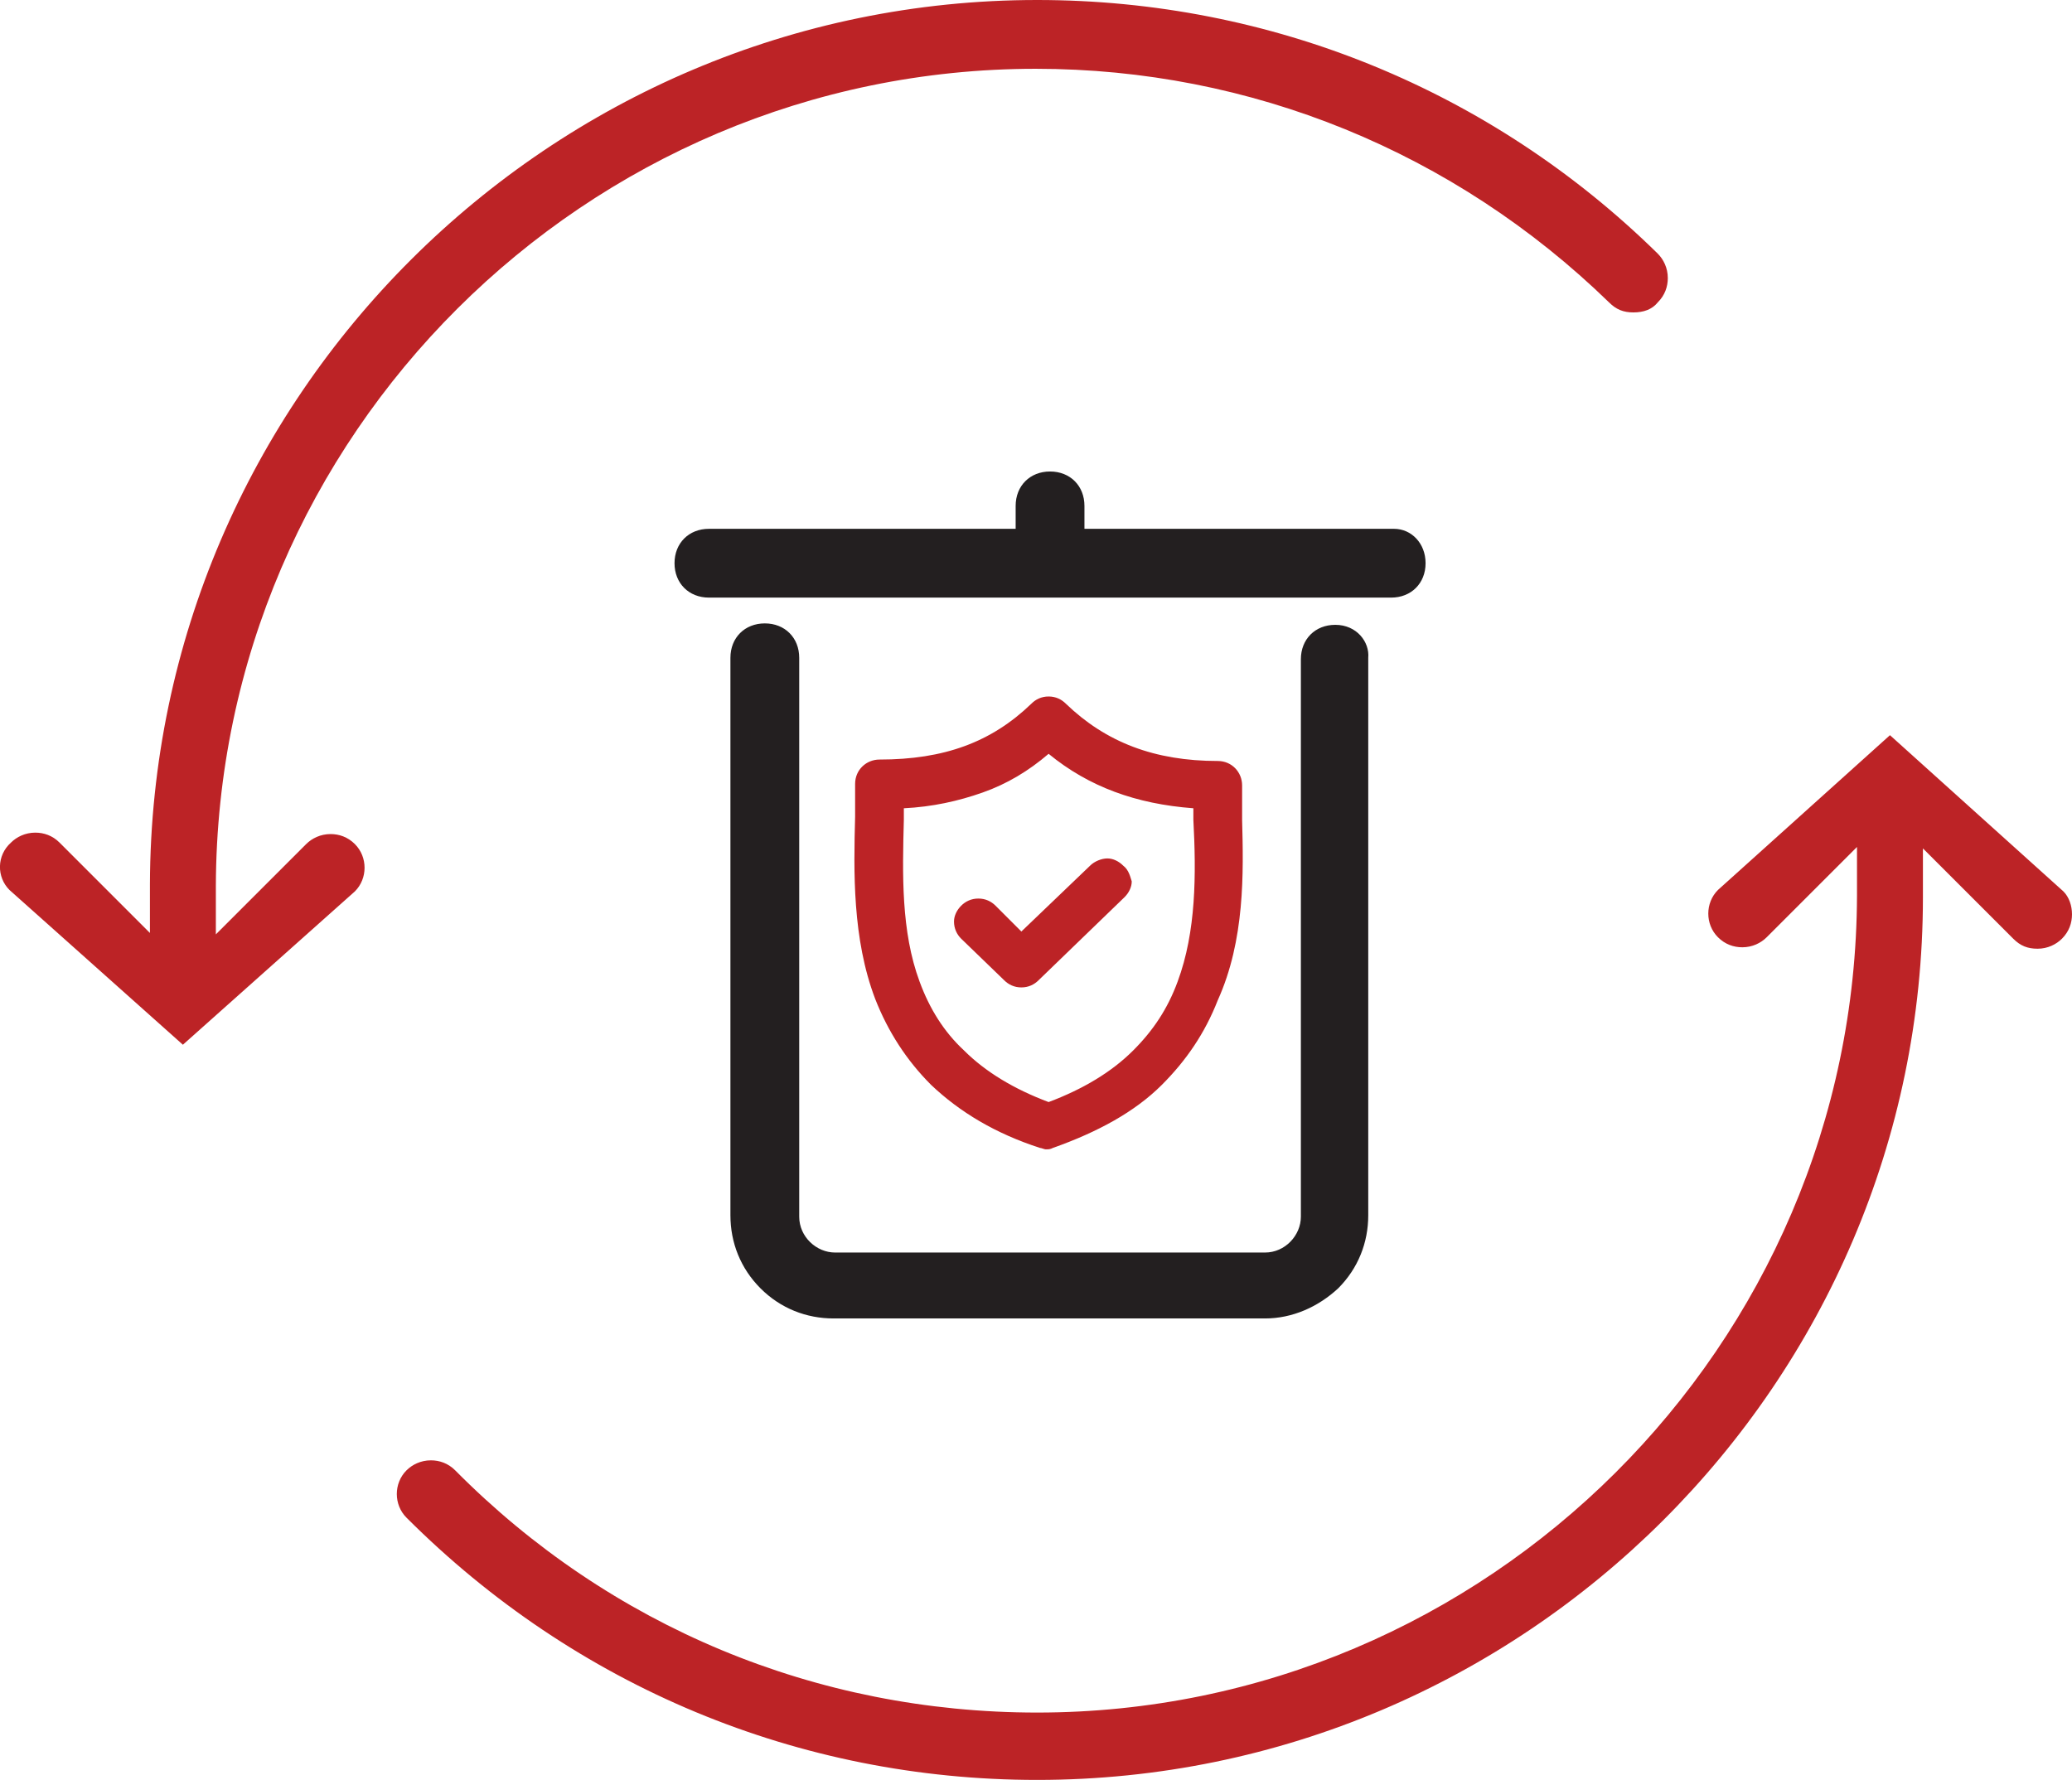 <svg xmlns="http://www.w3.org/2000/svg" id="uuid-9b60f969-eae7-42d9-868c-360b062f3e51" viewBox="0 0 144.56 124.2"><path d="m93.16,43.6c-1.4,0-2.4,1-2.4,2.4v38.9c0,1.3-1.1,2.5-2.5,2.5h-30c-1.3,0-2.5-1.1-2.5-2.5v-39c0-1.4-1-2.4-2.4-2.4s-2.4,1-2.4,2.4v38.9c0,1.9.7,3.7,2.1,5.1,1.4,1.4,3.2,2.1,5.1,2.1h30.1c1.9,0,3.7-.8,5.1-2.1,1.4-1.4,2.1-3.2,2.1-5.1v-38.9c.1-1.1-.8-2.3-2.3-2.3h0Zm4.1-6.7h-21.6v-1.6c0-1.4-1-2.4-2.4-2.4s-2.4,1-2.4,2.4v1.6h-21.4c-1.4,0-2.4,1-2.4,2.4s1,2.4,2.4,2.4h47.6c1.4,0,2.4-1,2.4-2.4s-1-2.4-2.2-2.4h0Z" style="fill:#231f20;"></path><path d="m.66,62.1c-.9-.9-.9-2.4.1-3.3.4-.4,1-.7,1.7-.7.6,0,1.2.2,1.7.7l6.3,6.3v-3.4C10.56,27.7,38.36,0,72.36,0c16.3,0,31.7,6.3,43.3,17.7.4.4.7,1,.7,1.7,0,.6-.2,1.2-.7,1.7-.4.5-1,.7-1.7.7s-1.2-.2-1.7-.7c-10.8-10.5-25-16.3-40-16.3-31.4,0-57.1,25.6-57.2,57v3.4l6.3-6.3c.4-.4,1-.7,1.7-.7.6,0,1.2.2,1.7.7.9.9.9,2.4,0,3.3l-12,10.7L.66,62.1h0Zm71.7,62.1c-16.6,0-32.2-6.5-44-18.3-.9-.9-.9-2.4,0-3.3.4-.4,1-.7,1.7-.7.6,0,1.2.2,1.7.7,10.8,10.9,25.2,16.9,40.6,16.9,31.4,0,57.1-25.6,57.2-57v-3.4l-6.3,6.3c-.4.4-1,.7-1.7.7-.6,0-1.2-.2-1.7-.7-.9-.9-.9-2.4,0-3.3l12-10.8,12.1,10.9c.4.4.6,1,.6,1.6s-.2,1.2-.7,1.7c-.4.4-1,.7-1.7.7s-1.2-.2-1.7-.7l-6.3-6.3v3.4c0,33.9-27.8,61.6-61.8,61.6h0Zm14.3-67h0v-2.4c0-.9-.7-1.7-1.7-1.7-4.4,0-7.8-1.3-10.6-4-.3-.3-.7-.5-1.2-.5s-.9.2-1.2.5c-2.8,2.7-6.1,3.9-10.6,3.9-.9,0-1.7.7-1.7,1.7v2.3h0c-.1,3.8-.2,8.5,1.4,12.7.9,2.3,2.2,4.3,3.9,6,2,1.9,4.5,3.4,7.6,4.4h0c.1,0,.3.1.4.1.2,0,.3,0,.5-.1h0c3.1-1.1,5.7-2.5,7.6-4.4,1.7-1.7,3-3.6,3.9-5.9,1.9-4.2,1.8-8.9,1.7-12.6h0Zm-4.5,11.3c-.7,1.9-1.7,3.4-3.1,4.8-1.5,1.5-3.5,2.7-5.9,3.6-2.4-.9-4.4-2.1-5.9-3.6-1.4-1.3-2.4-2.9-3.1-4.8-1.3-3.5-1.2-7.5-1.1-11.3h0v-.8c2-.1,3.8-.5,5.5-1.1s3.2-1.5,4.6-2.7c2.8,2.3,6.1,3.5,10.1,3.8v.8c.2,3.8.2,7.8-1.1,11.3h0Zm-3.8-8.1c-.3-.3-.7-.5-1.1-.5s-.9.2-1.2.5l-4.8,4.6-1.8-1.8c-.3-.3-.7-.5-1.2-.5s-.9.2-1.2.5h0c-.3.3-.5.7-.5,1.1,0,.5.2.9.5,1.2h0l3,2.9c.3.3.7.5,1.2.5s.9-.2,1.2-.5l6-5.8c.3-.3.5-.7.5-1.1-.1-.3-.2-.8-.6-1.1h0Z" style="fill:#bc2326;"></path></svg>